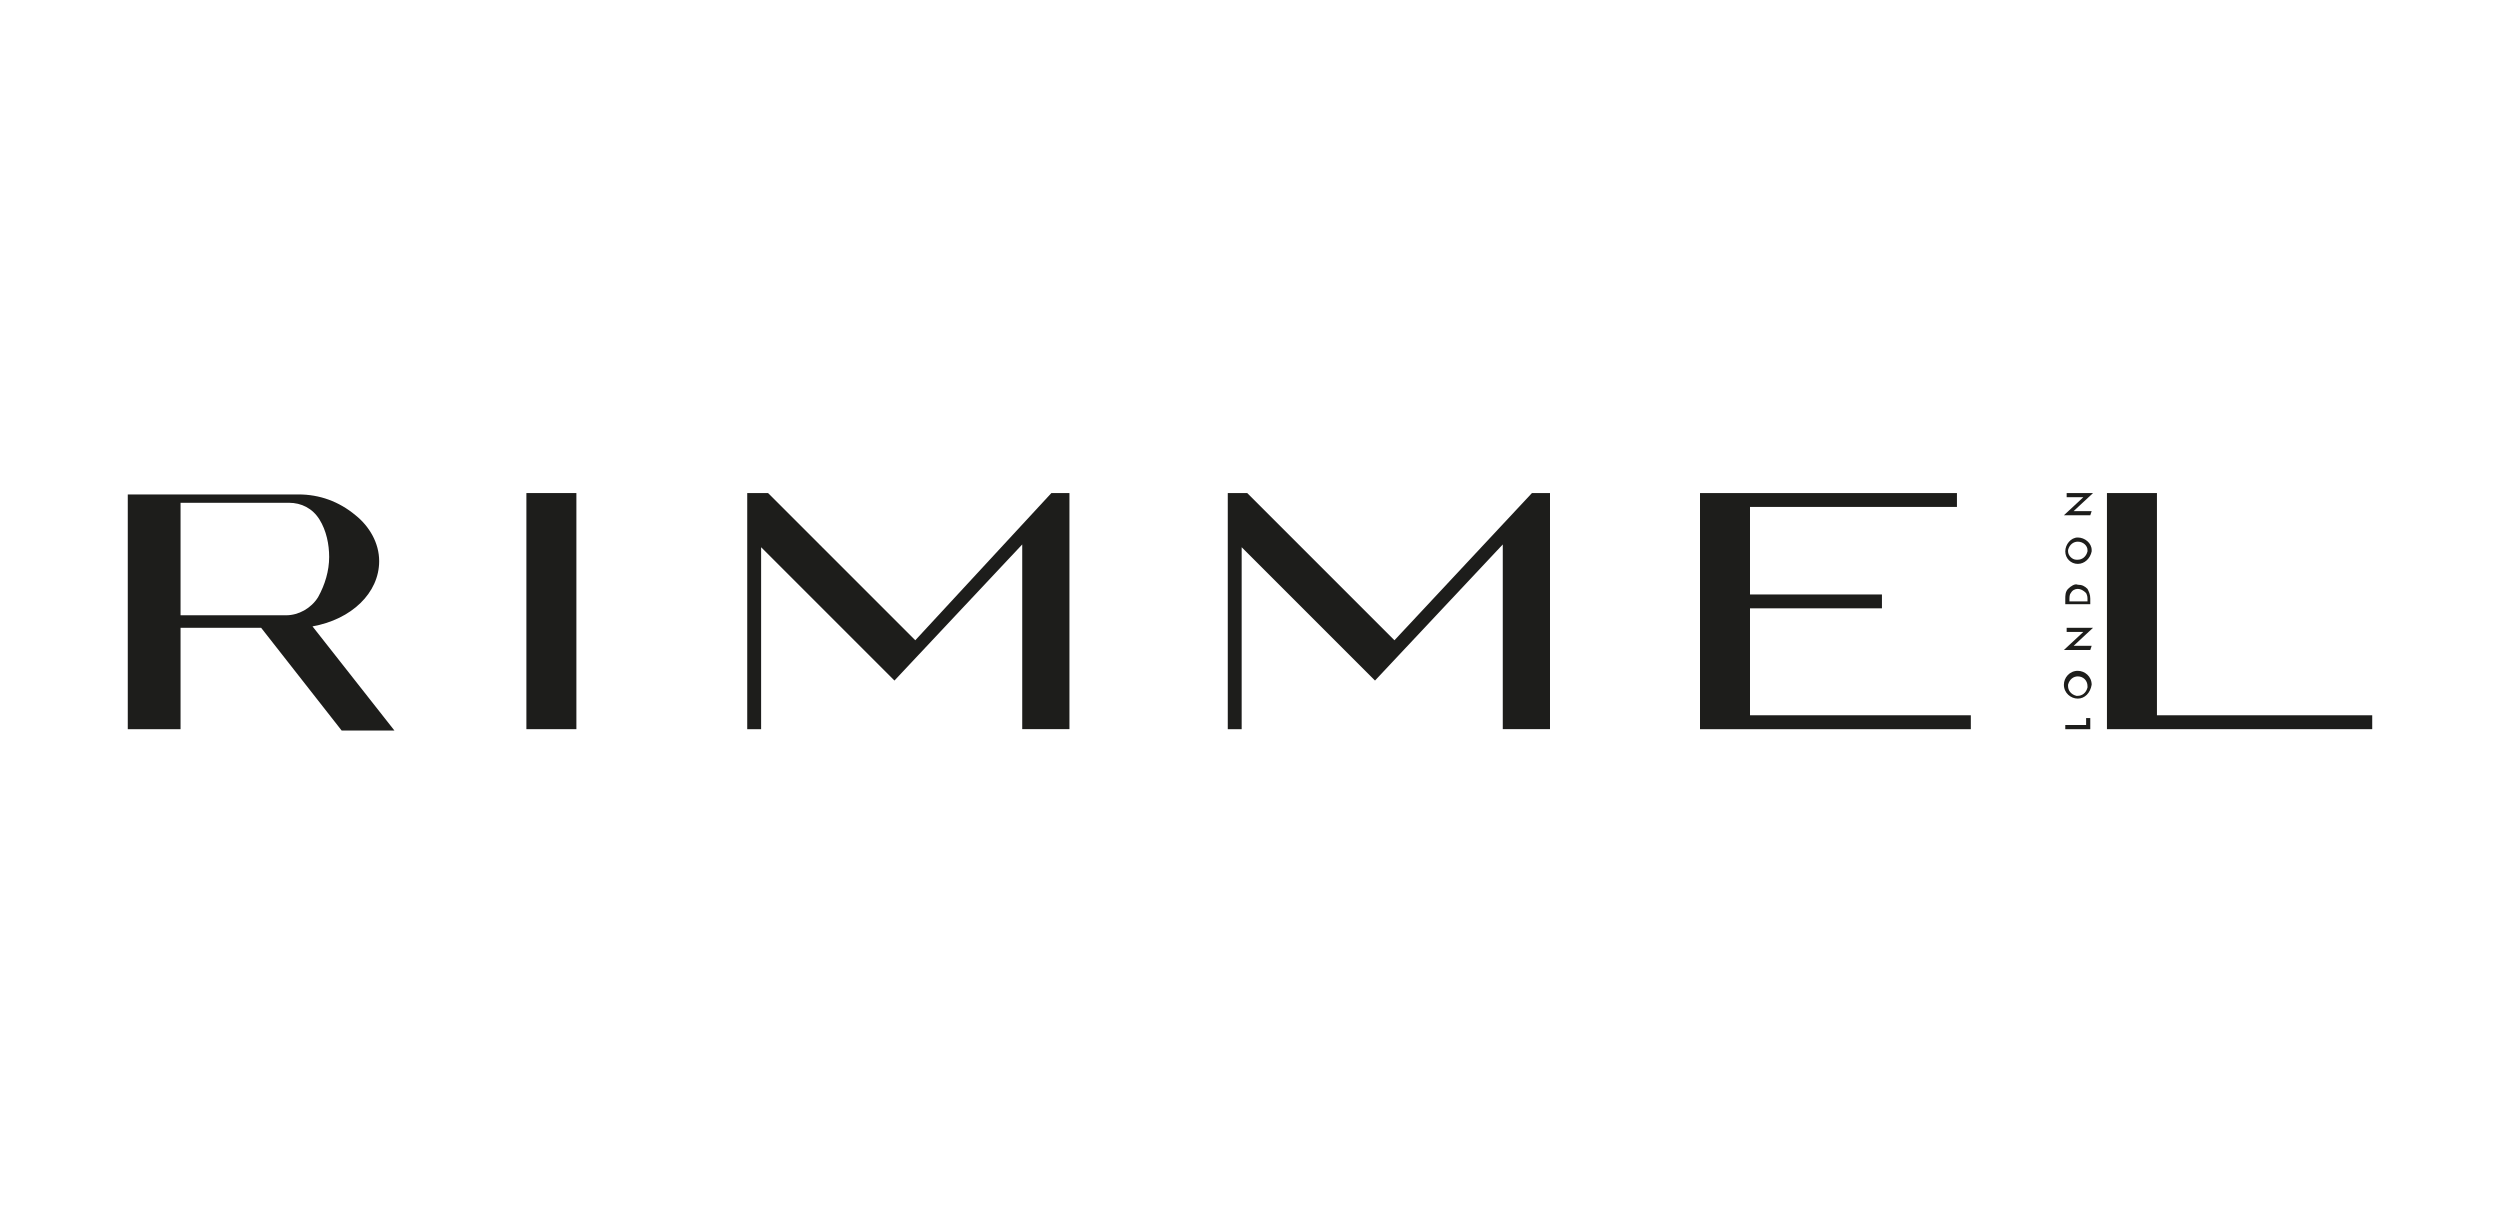 <?xml version="1.0" encoding="utf-8"?>
<!-- Generator: Adobe Illustrator 26.0.2, SVG Export Plug-In . SVG Version: 6.00 Build 0)  -->
<svg version="1.1" id="Layer_1" xmlns="http://www.w3.org/2000/svg" xmlns:xlink="http://www.w3.org/1999/xlink" x="0px" y="0px"
	 viewBox="0 0 180 88" style="enable-background:new 0 0 180 88;" xml:space="preserve">
<style type="text/css">
	.st0{fill:#1D1D1B;}
	.st1{fill:none;}
	.st2{clip-path:url(#SVGID_00000025419925891638656330000001798273216337308813_);}
</style>
<g id="Group_11">
	<path id="Fill_2" class="st0" d="M13,52.5H9.2V35.6h0.3c1.9,0,3.8,0,5.7,0c2,0,4,0,6,0h0.3c1.5,0,2.9,0.5,4.1,1.5
		c1,0.8,1.7,2,1.7,3.3c0,2.3-2,4.2-4.8,4.7l5.9,7.5h-3.8l-5.8-7.4H13V52.5L13,52.5z M13,36.2v8.1h7.6c0.9,0,1.8-0.5,2.3-1.3
		c0.5-0.9,0.8-1.9,0.8-2.9c0-0.9-0.2-1.9-0.7-2.7c-0.5-0.8-1.3-1.2-2.2-1.2L13,36.2L13,36.2z"/>
	<path id="Clip_5-2" class="st1" d="M6.8,127.2h166.5V-39.2H6.8V127.2z"/>
	<g>
		<defs>
			<rect id="SVGID_1_" x="6.8" y="-39.2" width="166.5" height="166.5"/>
		</defs>
		<clipPath id="SVGID_00000152265814580891623220000012288228455952874675_">
			<use xlink:href="#SVGID_1_"  style="overflow:visible;"/>
		</clipPath>
		<g id="Group_11-2" style="clip-path:url(#SVGID_00000152265814580891623220000012288228455952874675_);">
			<path id="Fill_4" class="st0" d="M37.9,52.5h3.6v-17h-3.6V52.5z"/>
			<path id="Fill_6" class="st0" d="M55.3,35.5l10.6,10.6l9.8-10.6H77v17h-3.4V39.2L64.4,49l-9.6-9.6v13.1h-1v-17H55.3z"/>
			<path id="Fill_7" class="st0" d="M89.8,35.5l10.6,10.6l9.9-10.6h1.3v17h-3.4V39.2L99,49l-9.6-9.6v13.1h-1v-17H89.8z"/>
			<path id="Fill_8" class="st0" d="M151.7,35.5h3.6v16h15.5v1h-19.1V35.5z"/>
			<path id="Fill_9" class="st0" d="M122.4,35.5h18.5v1H126v6.3h9.5v1H126v7.7h15.9v1h-19.5V35.5z"/>
			<path id="Fill_10" class="st0" d="M150.5,52.5h-1.8v-0.3h1.5v-0.5h0.3V52.5L150.5,52.5z M149.6,50.3c-0.5,0-1-0.4-1-1
				c0-0.5,0.4-1,1-1c0.5,0,1,0.4,1,1C150.5,49.9,150.1,50.3,149.6,50.3z M149.6,48.7c-0.3,0-0.6,0.2-0.7,0.6c0,0,0,0,0,0.1
				c0,0.3,0.2,0.6,0.6,0.7c0,0,0.1,0,0.1,0c0.3,0,0.6-0.2,0.7-0.6c0,0,0-0.1,0-0.1C150.3,49,150,48.7,149.6,48.7
				C149.6,48.7,149.6,48.7,149.6,48.7z M150.5,46.8h-1.9l1.4-1.3h-1.2v-0.3h1.9l-1.4,1.3h1.3L150.5,46.8L150.5,46.8z M150.5,43.5
				h-1.8v-0.4c0-0.2,0-0.5,0.2-0.7c0.2-0.2,0.5-0.4,0.7-0.3c0.3,0,0.5,0.1,0.7,0.3c0.1,0.2,0.2,0.4,0.2,0.7V43.5L150.5,43.5z
				 M149.6,42.4c-0.2,0-0.4,0.1-0.5,0.3c-0.1,0.1-0.1,0.3-0.1,0.5v0.1h1.3v-0.1c0-0.2,0-0.3-0.1-0.5C150,42.5,149.8,42.4,149.6,42.4
				z M149.6,40.6c-0.5,0-0.9-0.4-0.9-0.9c0,0,0,0,0,0c0-0.5,0.4-1,0.9-1c0.5,0,1,0.4,1,0.9c0,0,0,0.1,0,0.1
				C150.5,40.2,150.1,40.6,149.6,40.6C149.6,40.6,149.6,40.6,149.6,40.6z M149.6,39c-0.3,0-0.6,0.2-0.7,0.6c0,0,0,0.1,0,0.1
				c0,0.3,0.3,0.6,0.6,0.6c0,0,0,0,0.1,0c0.3,0,0.6-0.2,0.7-0.6c0,0,0,0,0-0.1C150.3,39.3,150,39,149.6,39
				C149.6,39,149.6,39,149.6,39L149.6,39z M150.5,37.1h-1.9l1.4-1.3h-1.2v-0.3h1.9l-1.4,1.3h1.3L150.5,37.1L150.5,37.1z"/>
		</g>
	</g>
</g>
</svg>
